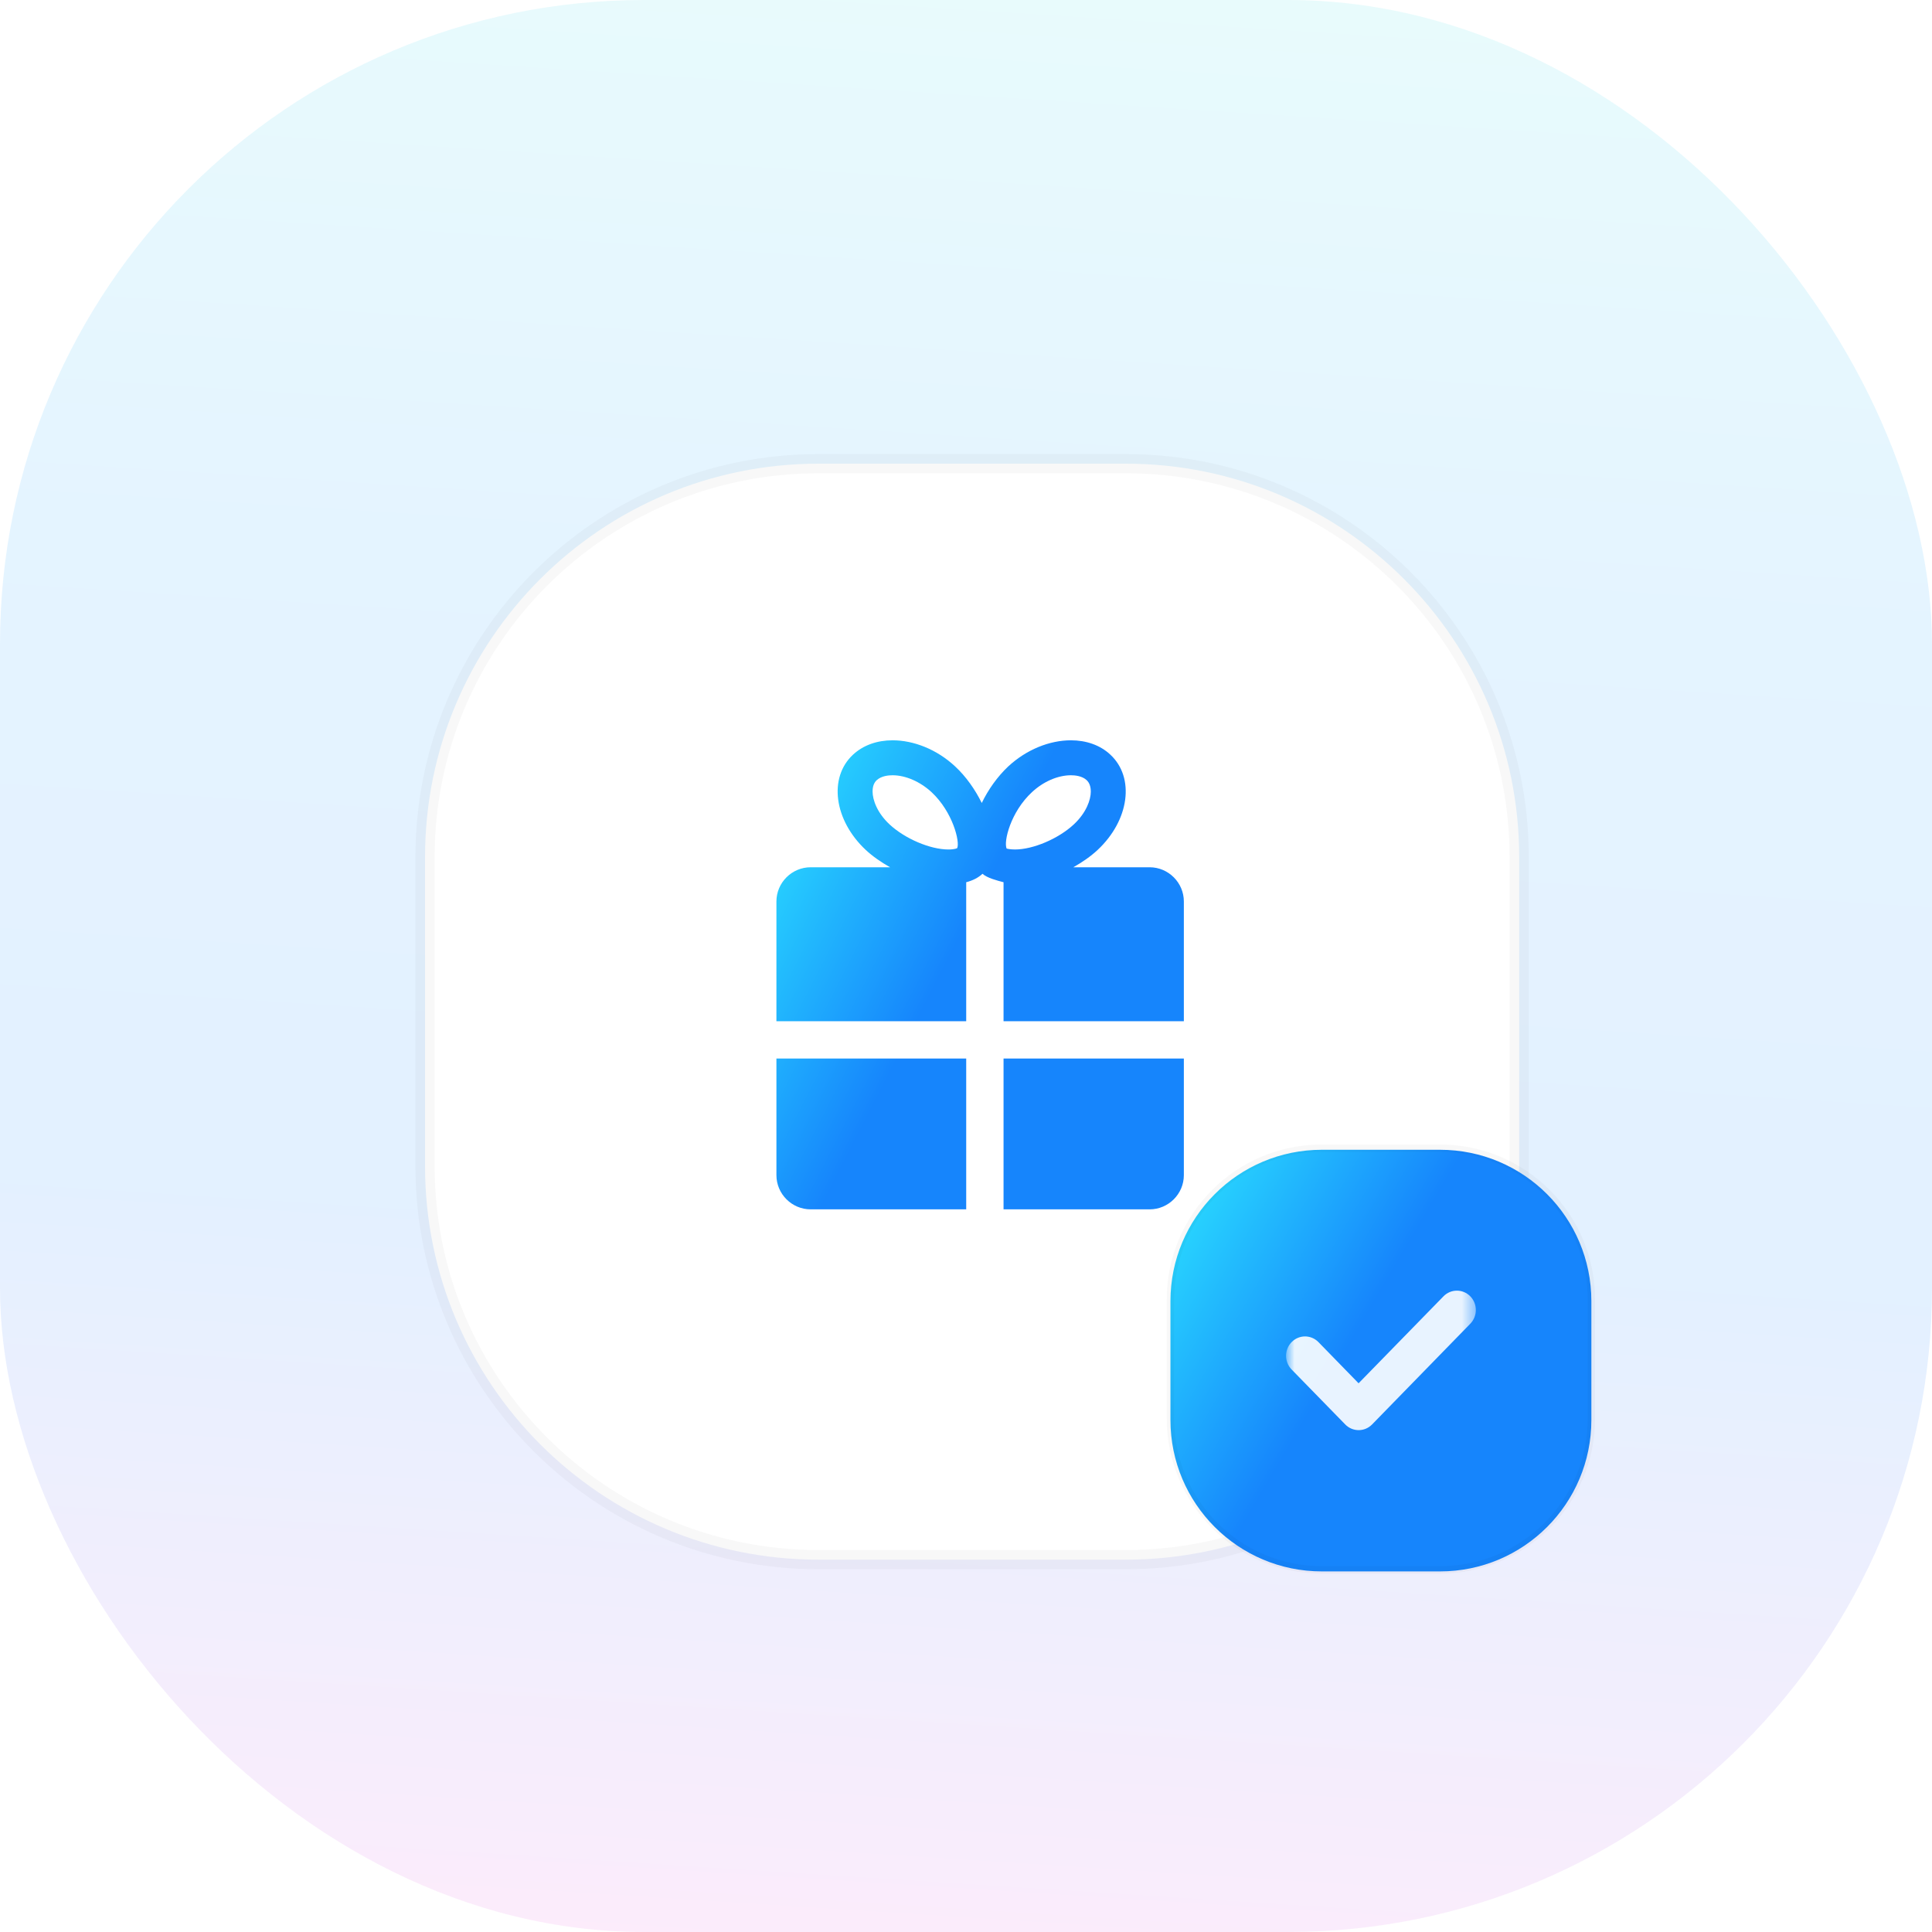 <svg width="150" height="150" viewBox="0 0 150 150" fill="none" xmlns="http://www.w3.org/2000/svg">
<rect width="150" height="150" rx="50" fill="white"/>
<rect width="150" height="150" rx="50" fill="url(#paint0_linear_3005_7005)" fill-opacity="0.11"/>
<g filter="url(#filter0_d_3005_7005)">
<path d="M87.397 32H63.552C46.679 32 33 45.679 33 62.552V86.538C33 103.411 46.679 117.09 63.552 117.09H87.397C104.271 117.09 117.949 103.411 117.949 86.538V62.552C117.949 45.679 104.271 32 87.397 32Z" fill="white"/>
<mask id="mask0_3005_7005" style="mask-type:luminance" maskUnits="userSpaceOnUse" x="33" y="32" width="85" height="86">
<path d="M87.397 32H63.552C46.679 32 33 45.679 33 62.552V86.538C33 103.411 46.679 117.09 63.552 117.09H87.397C104.271 117.09 117.949 103.411 117.949 86.538V62.552C117.949 45.679 104.271 32 87.397 32Z" fill="white"/>
</mask>
<g mask="url(#mask0_3005_7005)">
<mask id="mask1_3005_7005" style="mask-type:luminance" maskUnits="userSpaceOnUse" x="54" y="51" width="43" height="43">
<path d="M96.43 51.461H54.52V93.371H96.43V51.461Z" fill="white"/>
</mask>
<g mask="url(#mask1_3005_7005)">
<path d="M89.257 89.894H77.915V78.184H91.914V87.237C91.914 88.698 90.717 89.894 89.257 89.894ZM77.915 64.496C77.432 64.37 76.627 64.163 76.281 63.84C75.936 64.163 75.499 64.37 75.016 64.496V75.286H60.281V65.992C60.281 64.531 61.477 63.334 62.938 63.334H69.104C68.414 62.943 67.758 62.495 67.217 61.989C64.756 59.688 64.307 56.375 66.228 54.592C67.033 53.845 68.115 53.477 69.299 53.477C70.933 53.477 72.739 54.178 74.165 55.513C75.005 56.295 75.706 57.295 76.224 58.342C76.73 57.295 77.443 56.295 78.271 55.513C79.709 54.178 81.504 53.477 83.149 53.477C84.322 53.477 85.415 53.845 86.208 54.592C88.129 56.375 87.681 59.688 85.219 61.989C84.678 62.495 84.023 62.943 83.333 63.334H89.257C90.717 63.334 91.914 64.531 91.914 65.992V75.286H77.915V64.496ZM72.325 57.502C71.439 56.686 70.312 56.191 69.299 56.191C68.989 56.191 68.437 56.237 68.069 56.571C67.988 56.651 67.746 56.881 67.746 57.445C67.746 58.089 68.092 59.101 69.069 60.01C70.254 61.114 72.221 61.954 73.636 61.954C74.142 61.954 74.314 61.85 74.314 61.85C74.545 61.379 73.981 59.044 72.325 57.502ZM78.156 61.885C78.191 61.885 78.386 61.954 78.801 61.954C80.215 61.954 82.182 61.114 83.367 60.01C84.345 59.101 84.69 58.089 84.69 57.456C84.69 56.881 84.448 56.651 84.368 56.571C84.011 56.237 83.448 56.191 83.149 56.191C82.125 56.191 80.998 56.686 80.123 57.502C78.467 59.032 77.903 61.344 78.156 61.885ZM75.016 89.894H62.938C61.477 89.894 60.281 88.698 60.281 87.237V78.184H75.016V89.894Z" fill="url(#paint1_linear_3005_7005)"/>
</g>
</g>
<path d="M87.397 32H63.552C46.679 32 33 45.679 33 62.552V86.538C33 103.411 46.679 117.09 63.552 117.09H87.397C104.271 117.09 117.949 103.411 117.949 86.538V62.552C117.949 45.679 104.271 32 87.397 32Z" stroke="black" stroke-opacity="0.03" stroke-width="1.49"/>
</g>
<g filter="url(#filter1_d_3005_7005)">
<path d="M111.801 88.121H102.627C96.135 88.121 90.873 93.383 90.873 99.875V109.103C90.873 115.594 96.135 120.857 102.627 120.857H111.801C118.292 120.857 123.554 115.594 123.554 109.103V99.875C123.554 93.383 118.292 88.121 111.801 88.121Z" fill="url(#paint2_linear_3005_7005)"/>
<mask id="mask2_3005_7005" style="mask-type:luminance" maskUnits="userSpaceOnUse" x="90" y="88" width="34" height="33">
<path d="M111.801 88.121H102.627C96.135 88.121 90.873 93.383 90.873 99.875V109.103C90.873 115.594 96.135 120.857 102.627 120.857H111.801C118.292 120.857 123.554 115.594 123.554 109.103V99.875C123.554 93.383 118.292 88.121 111.801 88.121Z" fill="white"/>
</mask>
<g mask="url(#mask2_3005_7005)">
<mask id="mask3_3005_7005" style="mask-type:luminance" maskUnits="userSpaceOnUse" x="99" y="97" width="16" height="15">
<path d="M114.601 97.115H99.857V111.859H114.601V97.115Z" fill="white"/>
</mask>
<g mask="url(#mask3_3005_7005)">
<path d="M114.153 99.499C113.578 98.912 112.646 98.912 112.071 99.499L105.48 106.251L102.363 103.053C101.788 102.466 100.856 102.466 100.281 103.053C99.706 103.64 99.706 104.594 100.281 105.181L104.445 109.448C105.02 110.035 105.952 110.035 106.527 109.448L114.153 101.627C114.728 101.04 114.728 100.085 114.153 99.499Z" fill="white" fill-opacity="0.9"/>
</g>
</g>
<path d="M111.801 88H102.627C96.135 88 90.873 93.262 90.873 99.754V108.982C90.873 115.473 96.135 120.735 102.627 120.735H111.801C118.292 120.735 123.554 115.473 123.554 108.982V99.754C123.554 93.262 118.292 88 111.801 88Z" stroke="black" stroke-opacity="0.03" stroke-width="0.573"/>
</g>
<defs>
<filter id="filter0_d_3005_7005" x="28.255" y="31.255" width="94.439" height="94.58" filterUnits="userSpaceOnUse" color-interpolation-filters="sRGB">
<feFlood flood-opacity="0" result="BackgroundImageFix"/>
<feColorMatrix in="SourceAlpha" type="matrix" values="0 0 0 0 0 0 0 0 0 0 0 0 0 0 0 0 0 0 127 0" result="hardAlpha"/>
<feOffset dy="4"/>
<feGaussianBlur stdDeviation="2"/>
<feComposite in2="hardAlpha" operator="out"/>
<feColorMatrix type="matrix" values="0 0 0 0 0 0 0 0 0 0 0 0 0 0 0 0 0 0 0.03 0"/>
<feBlend mode="normal" in2="BackgroundImageFix" result="effect1_dropShadow_3005_7005"/>
<feBlend mode="normal" in="SourceGraphic" in2="effect1_dropShadow_3005_7005" result="shape"/>
</filter>
<filter id="filter1_d_3005_7005" x="89.057" y="87.331" width="36.313" height="36.367" filterUnits="userSpaceOnUse" color-interpolation-filters="sRGB">
<feFlood flood-opacity="0" result="BackgroundImageFix"/>
<feColorMatrix in="SourceAlpha" type="matrix" values="0 0 0 0 0 0 0 0 0 0 0 0 0 0 0 0 0 0 127 0" result="hardAlpha"/>
<feOffset dy="1.147"/>
<feGaussianBlur stdDeviation="0.764"/>
<feComposite in2="hardAlpha" operator="out"/>
<feColorMatrix type="matrix" values="0 0 0 0 0 0 0 0 0 0 0 0 0 0 0 0 0 0 0.031 0"/>
<feBlend mode="normal" in2="BackgroundImageFix" result="effect1_dropShadow_3005_7005"/>
<feBlend mode="normal" in="SourceGraphic" in2="effect1_dropShadow_3005_7005" result="shape"/>
</filter>
<linearGradient id="paint0_linear_3005_7005" x1="154.5" y1="-3.147" x2="143.804" y2="163.448" gradientUnits="userSpaceOnUse">
<stop stop-color="#32E2E2"/>
<stop offset="0.318" stop-color="#0C99FF"/>
<stop offset="0.625" stop-color="#007BFF"/>
<stop offset="1" stop-color="#FF4DD8"/>
</linearGradient>
<linearGradient id="paint1_linear_3005_7005" x1="67.979" y1="30.219" x2="88.791" y2="40.879" gradientUnits="userSpaceOnUse">
<stop stop-color="#30F9FF"/>
<stop offset="1" stop-color="#1685FC"/>
</linearGradient>
<linearGradient id="paint2_linear_3005_7005" x1="98.826" y1="67.215" x2="118.983" y2="79.082" gradientUnits="userSpaceOnUse">
<stop stop-color="#30F9FF"/>
<stop offset="1" stop-color="#1685FC"/>
</linearGradient>
</defs>
</svg>
